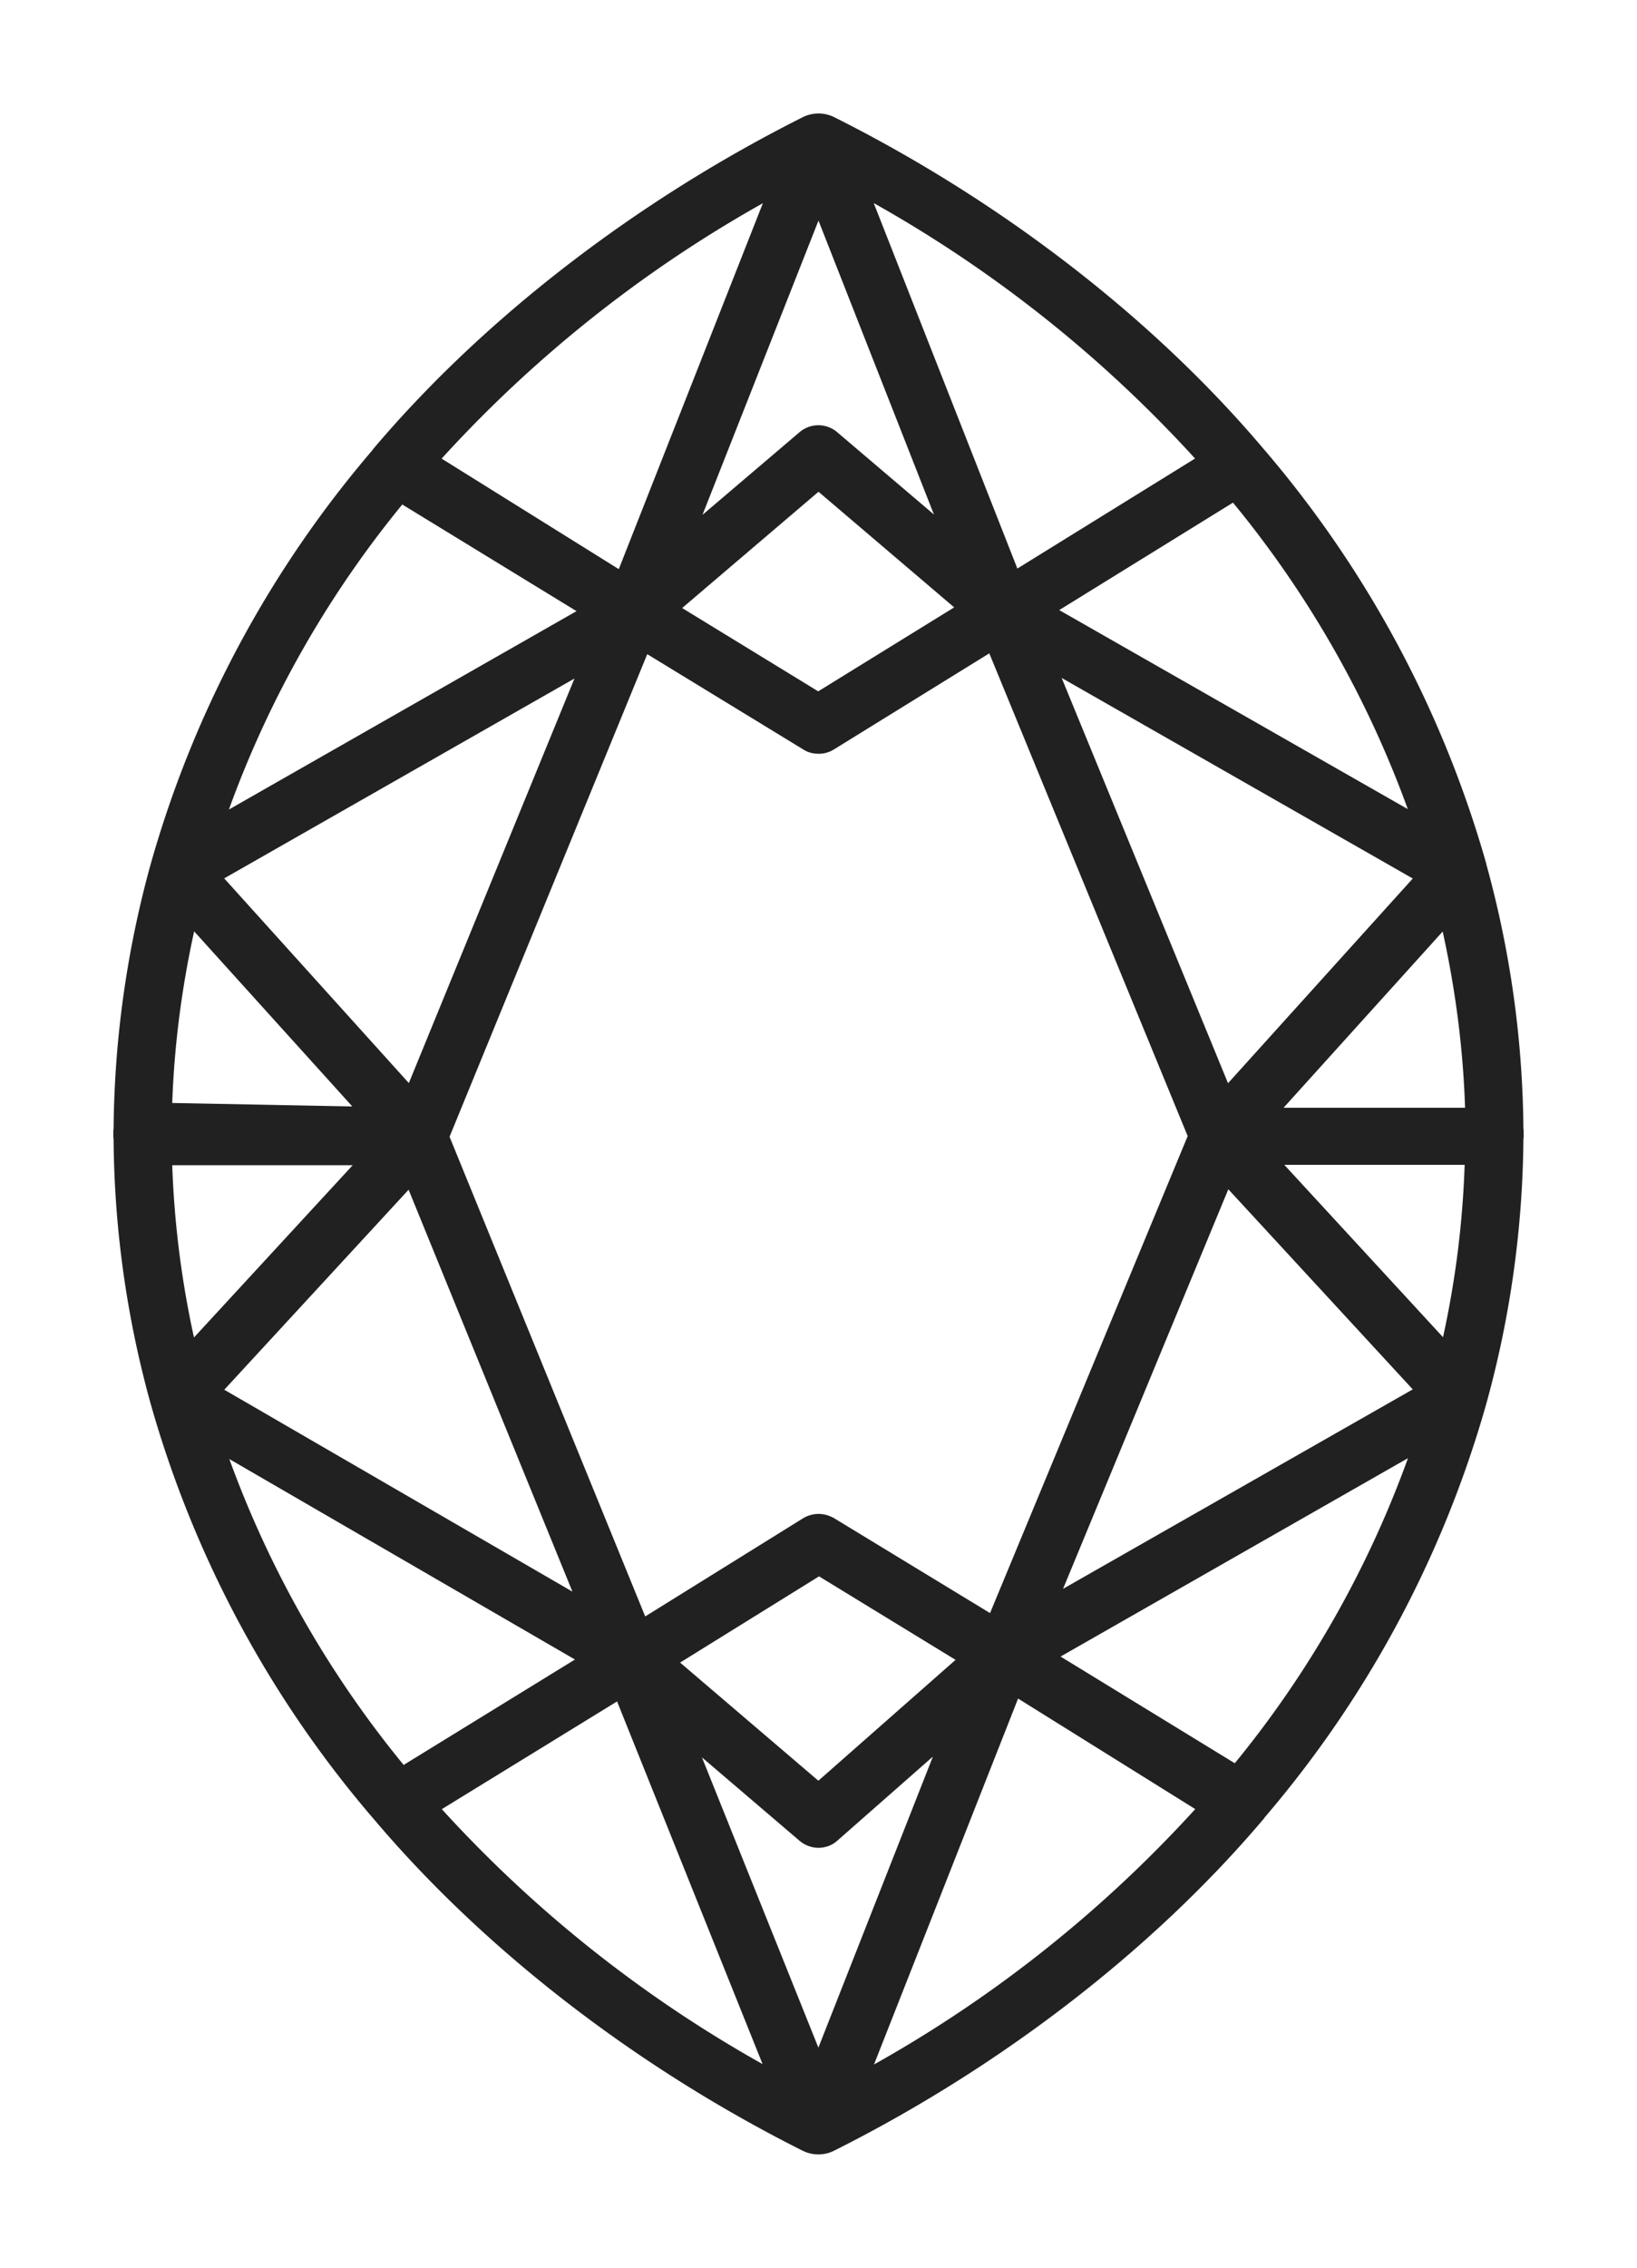 <?xml version="1.0" encoding="UTF-8"?>
<svg xmlns="http://www.w3.org/2000/svg" width="13" height="18" viewBox="0 0 13 18" fill="none">
  <mask id="a" maskUnits="userSpaceOnUse" x="0" y="0" width="13" height="18" fill="#000">
    <path fill="#fff" d="M0 0h13v18H0z"></path>
    <path d="M12 8.979l-.002-.009a8.002 8.002 0 0 0-.289-2.076c-.002-.004-.002-.009-.003-.014a8.613 8.613 0 0 0-1.763-3.27C9.066 2.578 7.87 1.666 6.581 1.02a.18.18 0 0 0-.162 0c-1.294.65-2.497 1.567-3.376 2.605l-.004.007a8.576 8.576 0 0 0-1.745 3.25 8.032 8.032 0 0 0-.292 2.09L1 8.98v.04l.002.01a7.96 7.96 0 0 0 .292 2.09 8.581 8.581 0 0 0 1.764 3.27c.876 1.032 2.072 1.946 3.361 2.592a.18.18 0 0 0 .16 0c1.296-.65 2.499-1.569 3.378-2.607l.004-.007a8.582 8.582 0 0 0 1.745-3.249 8.01 8.01 0 0 0 .292-2.09L12 9.02V9c-.002-.008 0-.014 0-.021zm-5.43 3.157a.136.136 0 0 0-.139 0l-1.355.842-1.614-3.955 1.63-3.977 1.34.818c.02.014.044.019.069.019a.127.127 0 0 0 .07-.02l1.333-.824L9.54 9.018 7.91 12.95l-1.34-.815zm1.186 1.025L6.5 14.267l-1.268-1.083 1.272-.789 1.253.766zM5.247 4.84L6.5 3.772l1.247 1.062-1.249.771-1.25-.765zm2.981.31l3.149 1.798L9.72 8.783 8.228 5.15zm3.133 1.491L8.216 4.846l1.597-.987a8.366 8.366 0 0 1 1.548 2.782zm-1.715-2.98l-1.616 1-1.285-3.268a10.316 10.316 0 0 1 2.9 2.269zm-1.992.756l-1.07-.91a.13.13 0 0 0-.17 0l-1.075.915L6.5 1.478l1.155 2.939zM6.252 1.394L4.963 4.666l-1.61-1.004a10.296 10.296 0 0 1 2.899-2.268zm-3.079 2.48l1.602.98-3.138 1.79a8.347 8.347 0 0 1 1.536-2.77zm1.592 1.28L3.279 8.782 1.623 6.947l3.142-1.792zm-3.277 2.03l1.539 1.703-1.762-.034c.012-.561.088-1.12.223-1.67zm-.223 1.965h1.764l-1.543 1.674a7.68 7.68 0 0 1-.221-1.674zm2.013.111l1.471 3.607-3.126-1.812L3.278 9.26zm-1.639 2.1l3.122 1.81-1.577.97a8.393 8.393 0 0 1-1.545-2.78zm1.715 2.978l1.595-.98 1.303 3.246a10.26 10.26 0 0 1-2.898-2.266zM6.5 16.524l-1.17-2.915 1.083.925a.134.134 0 0 0 .085.033c.032 0 .063-.01.087-.033l1.068-.939L6.5 16.524zm.247.082l1.289-3.272 1.61 1.004a10.279 10.279 0 0 1-2.899 2.268zm3.08-2.48l-1.601-.98 3.136-1.79a8.344 8.344 0 0 1-1.534 2.77zm-1.589-1.283l1.484-3.586 1.656 1.796-3.14 1.79zm3.277-2.021L9.971 9.146h1.763a7.652 7.652 0 0 1-.22 1.675zM9.968 8.893l1.543-1.708c.137.561.216 1.134.226 1.708h-1.77z"></path>
  </mask>
  <path d="M12 8.979l-.002-.009a8.002 8.002 0 0 0-.289-2.076c-.002-.004-.002-.009-.003-.014a8.613 8.613 0 0 0-1.763-3.27C9.066 2.578 7.87 1.666 6.581 1.02a.18.18 0 0 0-.162 0c-1.294.65-2.497 1.567-3.376 2.605l-.004.007a8.576 8.576 0 0 0-1.745 3.25 8.032 8.032 0 0 0-.292 2.09L1 8.98v.04l.002.01a7.96 7.96 0 0 0 .292 2.09 8.581 8.581 0 0 0 1.764 3.27c.876 1.032 2.072 1.946 3.361 2.592a.18.18 0 0 0 .16 0c1.296-.65 2.499-1.569 3.378-2.607l.004-.007a8.582 8.582 0 0 0 1.745-3.249 8.01 8.01 0 0 0 .292-2.09L12 9.02V9c-.002-.008 0-.014 0-.021zm-5.43 3.157a.136.136 0 0 0-.139 0l-1.355.842-1.614-3.955 1.63-3.977 1.34.818c.02.014.044.019.069.019a.127.127 0 0 0 .07-.02l1.333-.824L9.54 9.018 7.91 12.95l-1.34-.815zm1.186 1.025L6.5 14.267l-1.268-1.083 1.272-.789 1.253.766zM5.247 4.84L6.5 3.772l1.247 1.062-1.249.771-1.25-.765zm2.981.31l3.149 1.798L9.72 8.783 8.228 5.15zm3.133 1.491L8.216 4.846l1.597-.987a8.366 8.366 0 0 1 1.548 2.782zm-1.715-2.98l-1.616 1-1.285-3.268a10.316 10.316 0 0 1 2.9 2.269zm-1.992.756l-1.07-.91a.13.13 0 0 0-.17 0l-1.075.915L6.5 1.478l1.155 2.939zM6.252 1.394L4.963 4.666l-1.61-1.004a10.296 10.296 0 0 1 2.899-2.268zm-3.079 2.48l1.602.98-3.138 1.79a8.347 8.347 0 0 1 1.536-2.77zm1.592 1.28L3.279 8.782 1.623 6.947l3.142-1.792zm-3.277 2.03l1.539 1.703-1.762-.034c.012-.561.088-1.12.223-1.67zm-.223 1.965h1.764l-1.543 1.674a7.68 7.68 0 0 1-.221-1.674zm2.013.111l1.471 3.607-3.126-1.812L3.278 9.26zm-1.639 2.1l3.122 1.81-1.577.97a8.393 8.393 0 0 1-1.545-2.78zm1.715 2.978l1.595-.98 1.303 3.246a10.26 10.26 0 0 1-2.898-2.266zM6.5 16.524l-1.17-2.915 1.083.925a.134.134 0 0 0 .085.033c.032 0 .063-.01.087-.033l1.068-.939L6.5 16.524zm.247.082l1.289-3.272 1.61 1.004a10.279 10.279 0 0 1-2.899 2.268zm3.08-2.48l-1.601-.98 3.136-1.79a8.344 8.344 0 0 1-1.534 2.77zm-1.589-1.283l1.484-3.586 1.656 1.796-3.14 1.79zm3.277-2.021L9.971 9.146h1.763a7.652 7.652 0 0 1-.22 1.675zM9.968 8.893l1.543-1.708c.137.561.216 1.134.226 1.708h-1.77z" fill="#212121"></path>
  <path d="M12 8.979l-.002-.009a8.002 8.002 0 0 0-.289-2.076c-.002-.004-.002-.009-.003-.014a8.613 8.613 0 0 0-1.763-3.27C9.066 2.578 7.87 1.666 6.581 1.02a.18.18 0 0 0-.162 0c-1.294.65-2.497 1.567-3.376 2.605l-.004.007a8.576 8.576 0 0 0-1.745 3.25 8.032 8.032 0 0 0-.292 2.09L1 8.98v.04l.002.01a7.96 7.96 0 0 0 .292 2.09 8.581 8.581 0 0 0 1.764 3.27c.876 1.032 2.072 1.946 3.361 2.592a.18.18 0 0 0 .16 0c1.296-.65 2.499-1.569 3.378-2.607l.004-.007a8.582 8.582 0 0 0 1.745-3.249 8.01 8.01 0 0 0 .292-2.09L12 9.02V9c-.002-.008 0-.014 0-.021zm-5.43 3.157a.136.136 0 0 0-.139 0l-1.355.842-1.614-3.955 1.63-3.977 1.34.818c.02.014.044.019.069.019a.127.127 0 0 0 .07-.02l1.333-.824L9.54 9.018 7.91 12.95l-1.34-.815zm1.186 1.025L6.5 14.267l-1.268-1.083 1.272-.789 1.253.766zM5.247 4.84L6.5 3.772l1.247 1.062-1.249.771-1.25-.765zm2.981.31l3.149 1.798L9.72 8.783 8.228 5.15zm3.133 1.491L8.216 4.846l1.597-.987a8.366 8.366 0 0 1 1.548 2.782zm-1.715-2.98l-1.616 1-1.285-3.268a10.316 10.316 0 0 1 2.9 2.269zm-1.992.756l-1.07-.91a.13.13 0 0 0-.17 0l-1.075.915L6.5 1.478l1.155 2.939zM6.252 1.394L4.963 4.666l-1.61-1.004a10.296 10.296 0 0 1 2.899-2.268zm-3.079 2.48l1.602.98-3.138 1.79a8.347 8.347 0 0 1 1.536-2.77zm1.592 1.28L3.279 8.782 1.623 6.947l3.142-1.792zm-3.277 2.03l1.539 1.703-1.762-.034c.012-.561.088-1.12.223-1.67zm-.223 1.965h1.764l-1.543 1.674a7.68 7.68 0 0 1-.221-1.674zm2.013.111l1.471 3.607-3.126-1.812L3.278 9.26zm-1.639 2.1l3.122 1.81-1.577.97a8.393 8.393 0 0 1-1.545-2.78zm1.715 2.978l1.595-.98 1.303 3.246a10.26 10.26 0 0 1-2.898-2.266zM6.5 16.524l-1.17-2.915 1.083.925a.134.134 0 0 0 .085.033c.032 0 .063-.01.087-.033l1.068-.939L6.5 16.524zm.247.082l1.289-3.272 1.61 1.004a10.279 10.279 0 0 1-2.899 2.268zm3.08-2.48l-1.601-.98 3.136-1.79a8.344 8.344 0 0 1-1.534 2.77zm-1.589-1.283l1.484-3.586 1.656 1.796-3.14 1.79zm3.277-2.021L9.971 9.146h1.763a7.652 7.652 0 0 1-.22 1.675zM9.968 8.893l1.543-1.708c.137.561.216 1.134.226 1.708h-1.77z" stroke="#212121" stroke-width=".2" stroke-miterlimit="10" stroke-linecap="round" stroke-linejoin="round" mask="url(#a)"></path>
</svg>
